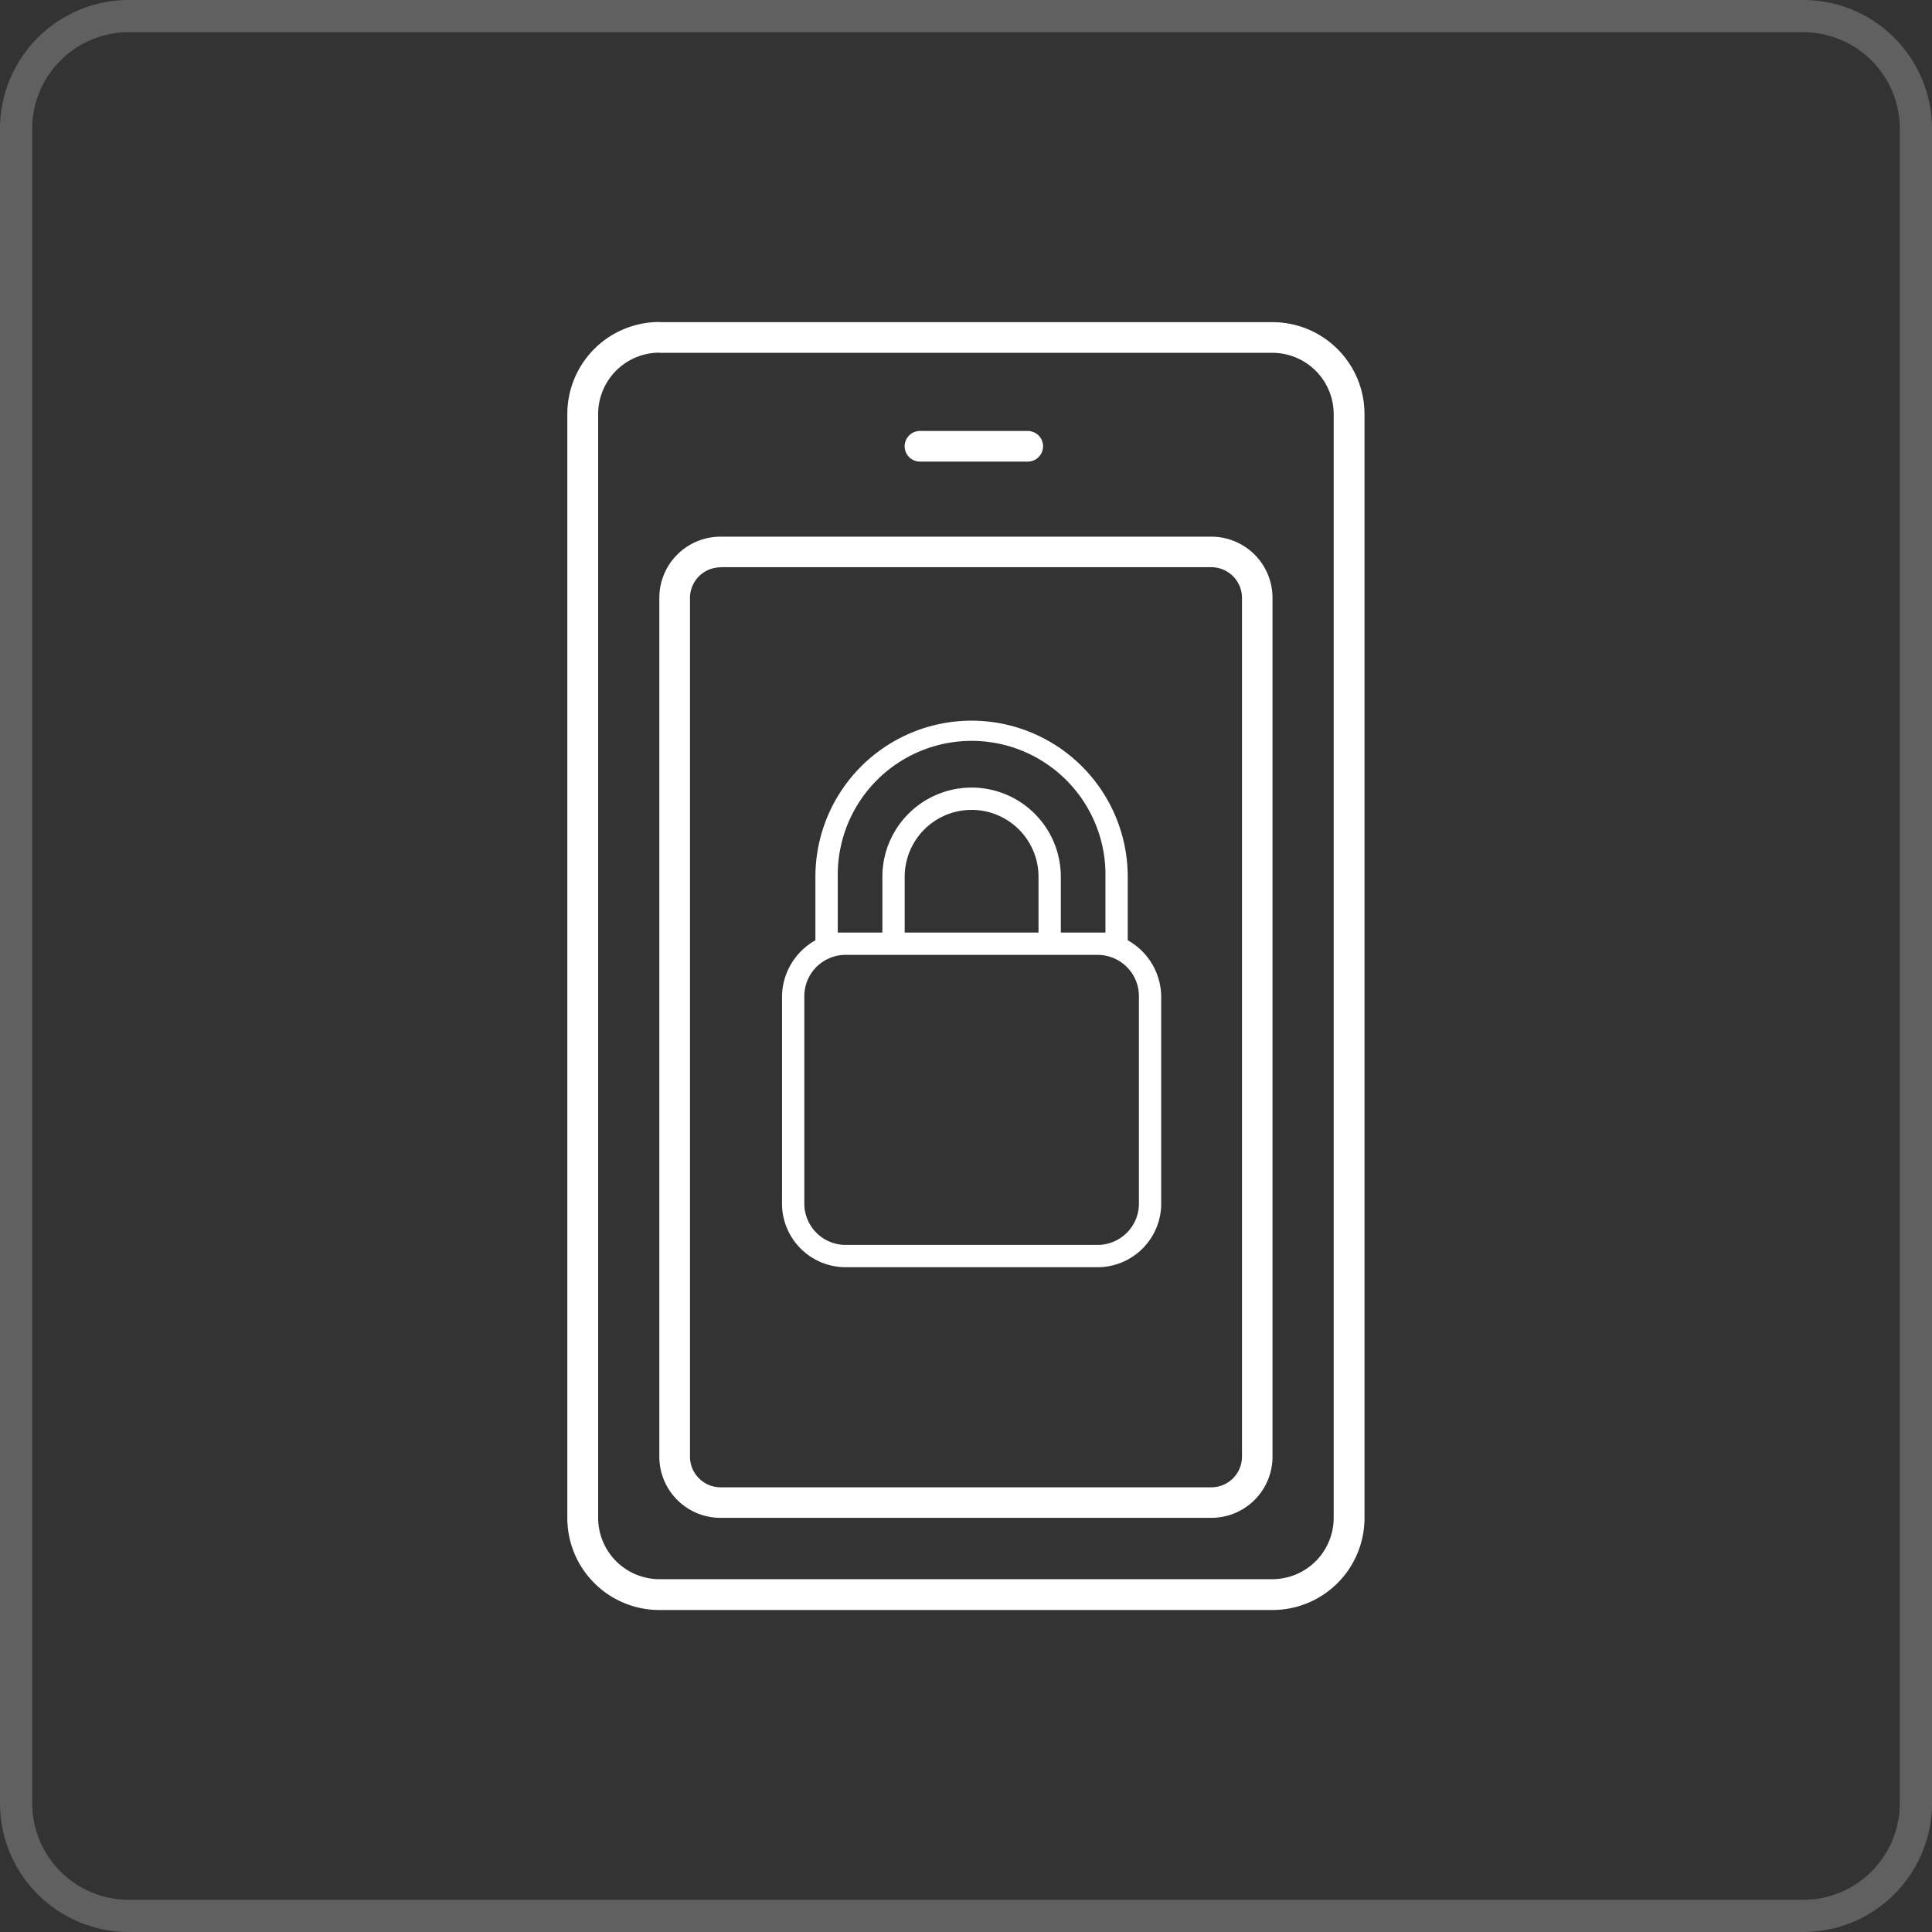 <svg xmlns="http://www.w3.org/2000/svg" width="60" height="60" viewBox="0 0 60 60"><rect x="0" y="0" width="60" height="60" fill="#333333" stroke="none"/><path d="M4 1a3 3 0 00-3 3v52a3 3 0 003 3h52a3 3 0 003-3V4a3 3 0 00-3-3H4m0-1h52a4 4 0 014 4v52a4 4 0 01-4 4H4a4 4 0 01-4-4V4a4 4 0 014-4z" fill="#606060"/><g fill="#fff"><path d="M20.476 10.952a1.907 1.907 0 00-1.9 1.9v34.291a1.907 1.907 0 001.9 1.9h19.043a1.907 1.907 0 001.9-1.9V12.857a1.907 1.907 0 00-1.9-1.9H20.476m0-.952h19.043a2.857 2.857 0 012.857 2.857v34.281A2.857 2.857 0 0139.519 50H20.476a2.857 2.857 0 01-2.857-2.857V12.857A2.857 2.857 0 0120.476 10z"/><path d="M31.917 14.336h-3.346a.476.476 0 110-.952h3.346a.476.476 0 010 .952zm4.145 22.998v-6.353a2.025 2.025 0 00-1.039-1.78v-1.97a4.85 4.85 0 10-9.7 0v1.971a2.026 2.026 0 00-1.037 1.779v6.354a1.978 1.978 0 001.93 2.019h7.917a1.978 1.978 0 001.929-2.019m-10.044-8.373V27.23a4.157 4.157 0 118.313 0v1.732h-1.386V27.23a2.771 2.771 0 10-5.542 0v1.732h-1.385zm2.078 0V27.23a2.078 2.078 0 114.156 0v1.732zm-3.117 8.372v-6.353a1.285 1.285 0 011.237-1.326h7.917a1.285 1.285 0 011.237 1.326v6.354a1.285 1.285 0 01-1.237 1.326h-7.917a1.285 1.285 0 01-1.237-1.326"/><path d="M22.376 17.619a.953.953 0 00-.948.948v26.671a.953.953 0 00.952.952h15.239a.953.953 0 00.952-.952V18.567a.953.953 0 00-.952-.952H22.376m0-.948h15.243a1.9 1.9 0 011.9 1.9v26.671a1.9 1.9 0 01-1.9 1.9H22.376a1.9 1.9 0 01-1.9-1.9V18.567a1.9 1.9 0 011.9-1.9z"/></g></svg>